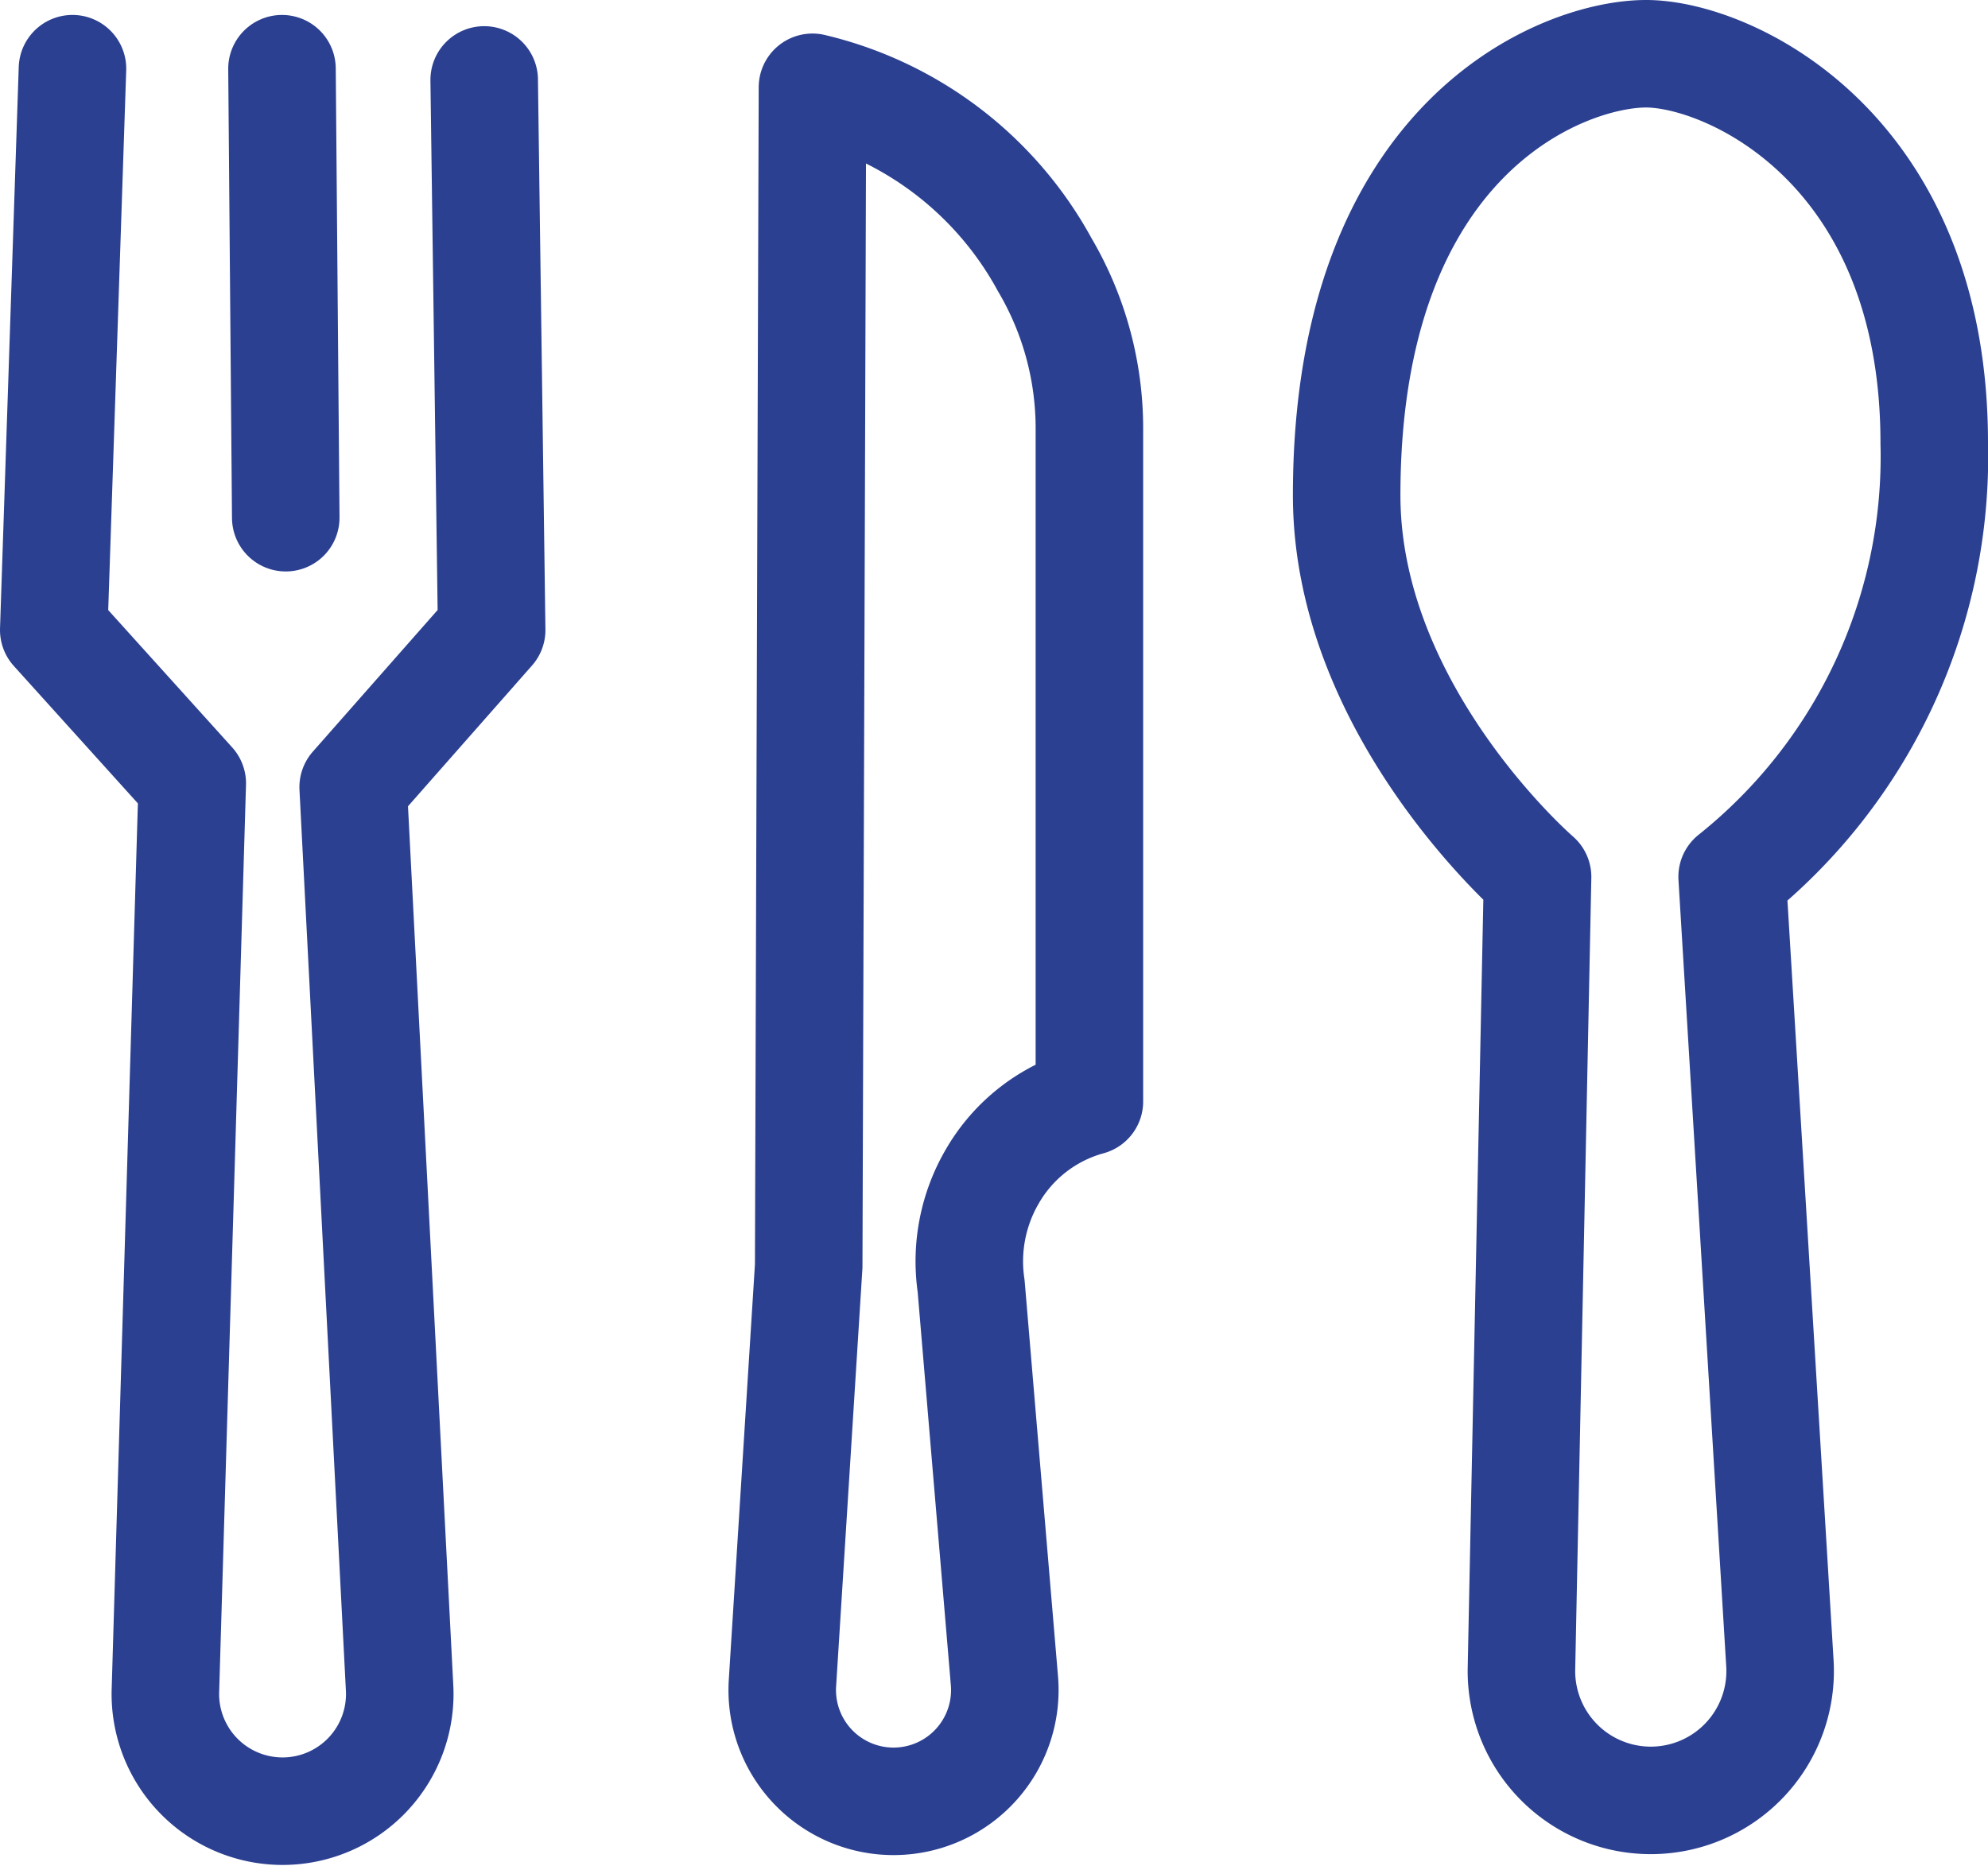 <?xml version="1.0" encoding="UTF-8"?>
<svg xmlns="http://www.w3.org/2000/svg" width="36.977" height="34.717" viewBox="0 0 36.977 34.717">
  <g id="Group_12285" data-name="Group 12285" transform="translate(-647 -7747)">
    <path id="Path_8854" data-name="Path 8854" d="M1.348,1.668,1,12.11l2.576,2.854-.5,16.9a2.18,2.18,0,1,0,4.358-.044L6.569,15.034,9.145,12.11,9.006,1.877" transform="translate(647 7746.61)" fill="none" stroke="#2b4091" stroke-linecap="round" stroke-linejoin="round" stroke-width="2"></path>
    <line id="Line_145" data-name="Line 145" x2="0.07" y2="8.353" transform="translate(652.245 7748.278)" fill="none" stroke="#2b4091" stroke-linecap="round" stroke-linejoin="round" stroke-width="2"></line>
    <path id="Path_8855" data-name="Path 8855" d="M29.263,2.5l-.07,21.928-.488,7.755a2.07,2.07,0,1,0,4.128-.044L32.214,24.8a3.136,3.136,0,0,1,.391-2.034,3,3,0,0,1,1.809-1.4V8.86A6,6,0,0,0,33.583,5.8,6.67,6.67,0,0,0,29.263,2.5Z" transform="translate(632.849 7746.124)" fill="none" stroke="#2b4091" stroke-linecap="round" stroke-linejoin="round" stroke-width="2"></path>
    <path id="Path_8856" data-name="Path 8856" d="M52.632,16.314l-.3,14.739a2.406,2.406,0,1,0,4.808-.1l-.889-14.642A10,10,0,0,0,60.01,8.24c0-5.5-3.828-7.24-5.36-7.24s-5.569,1.531-5.569,8.214C49.081,13.251,52.632,16.314,52.632,16.314Z" transform="translate(622.967 7747)" fill="none" stroke="#2b4091" stroke-linecap="round" stroke-linejoin="round" stroke-width="2"></path>
  </g>
</svg>

